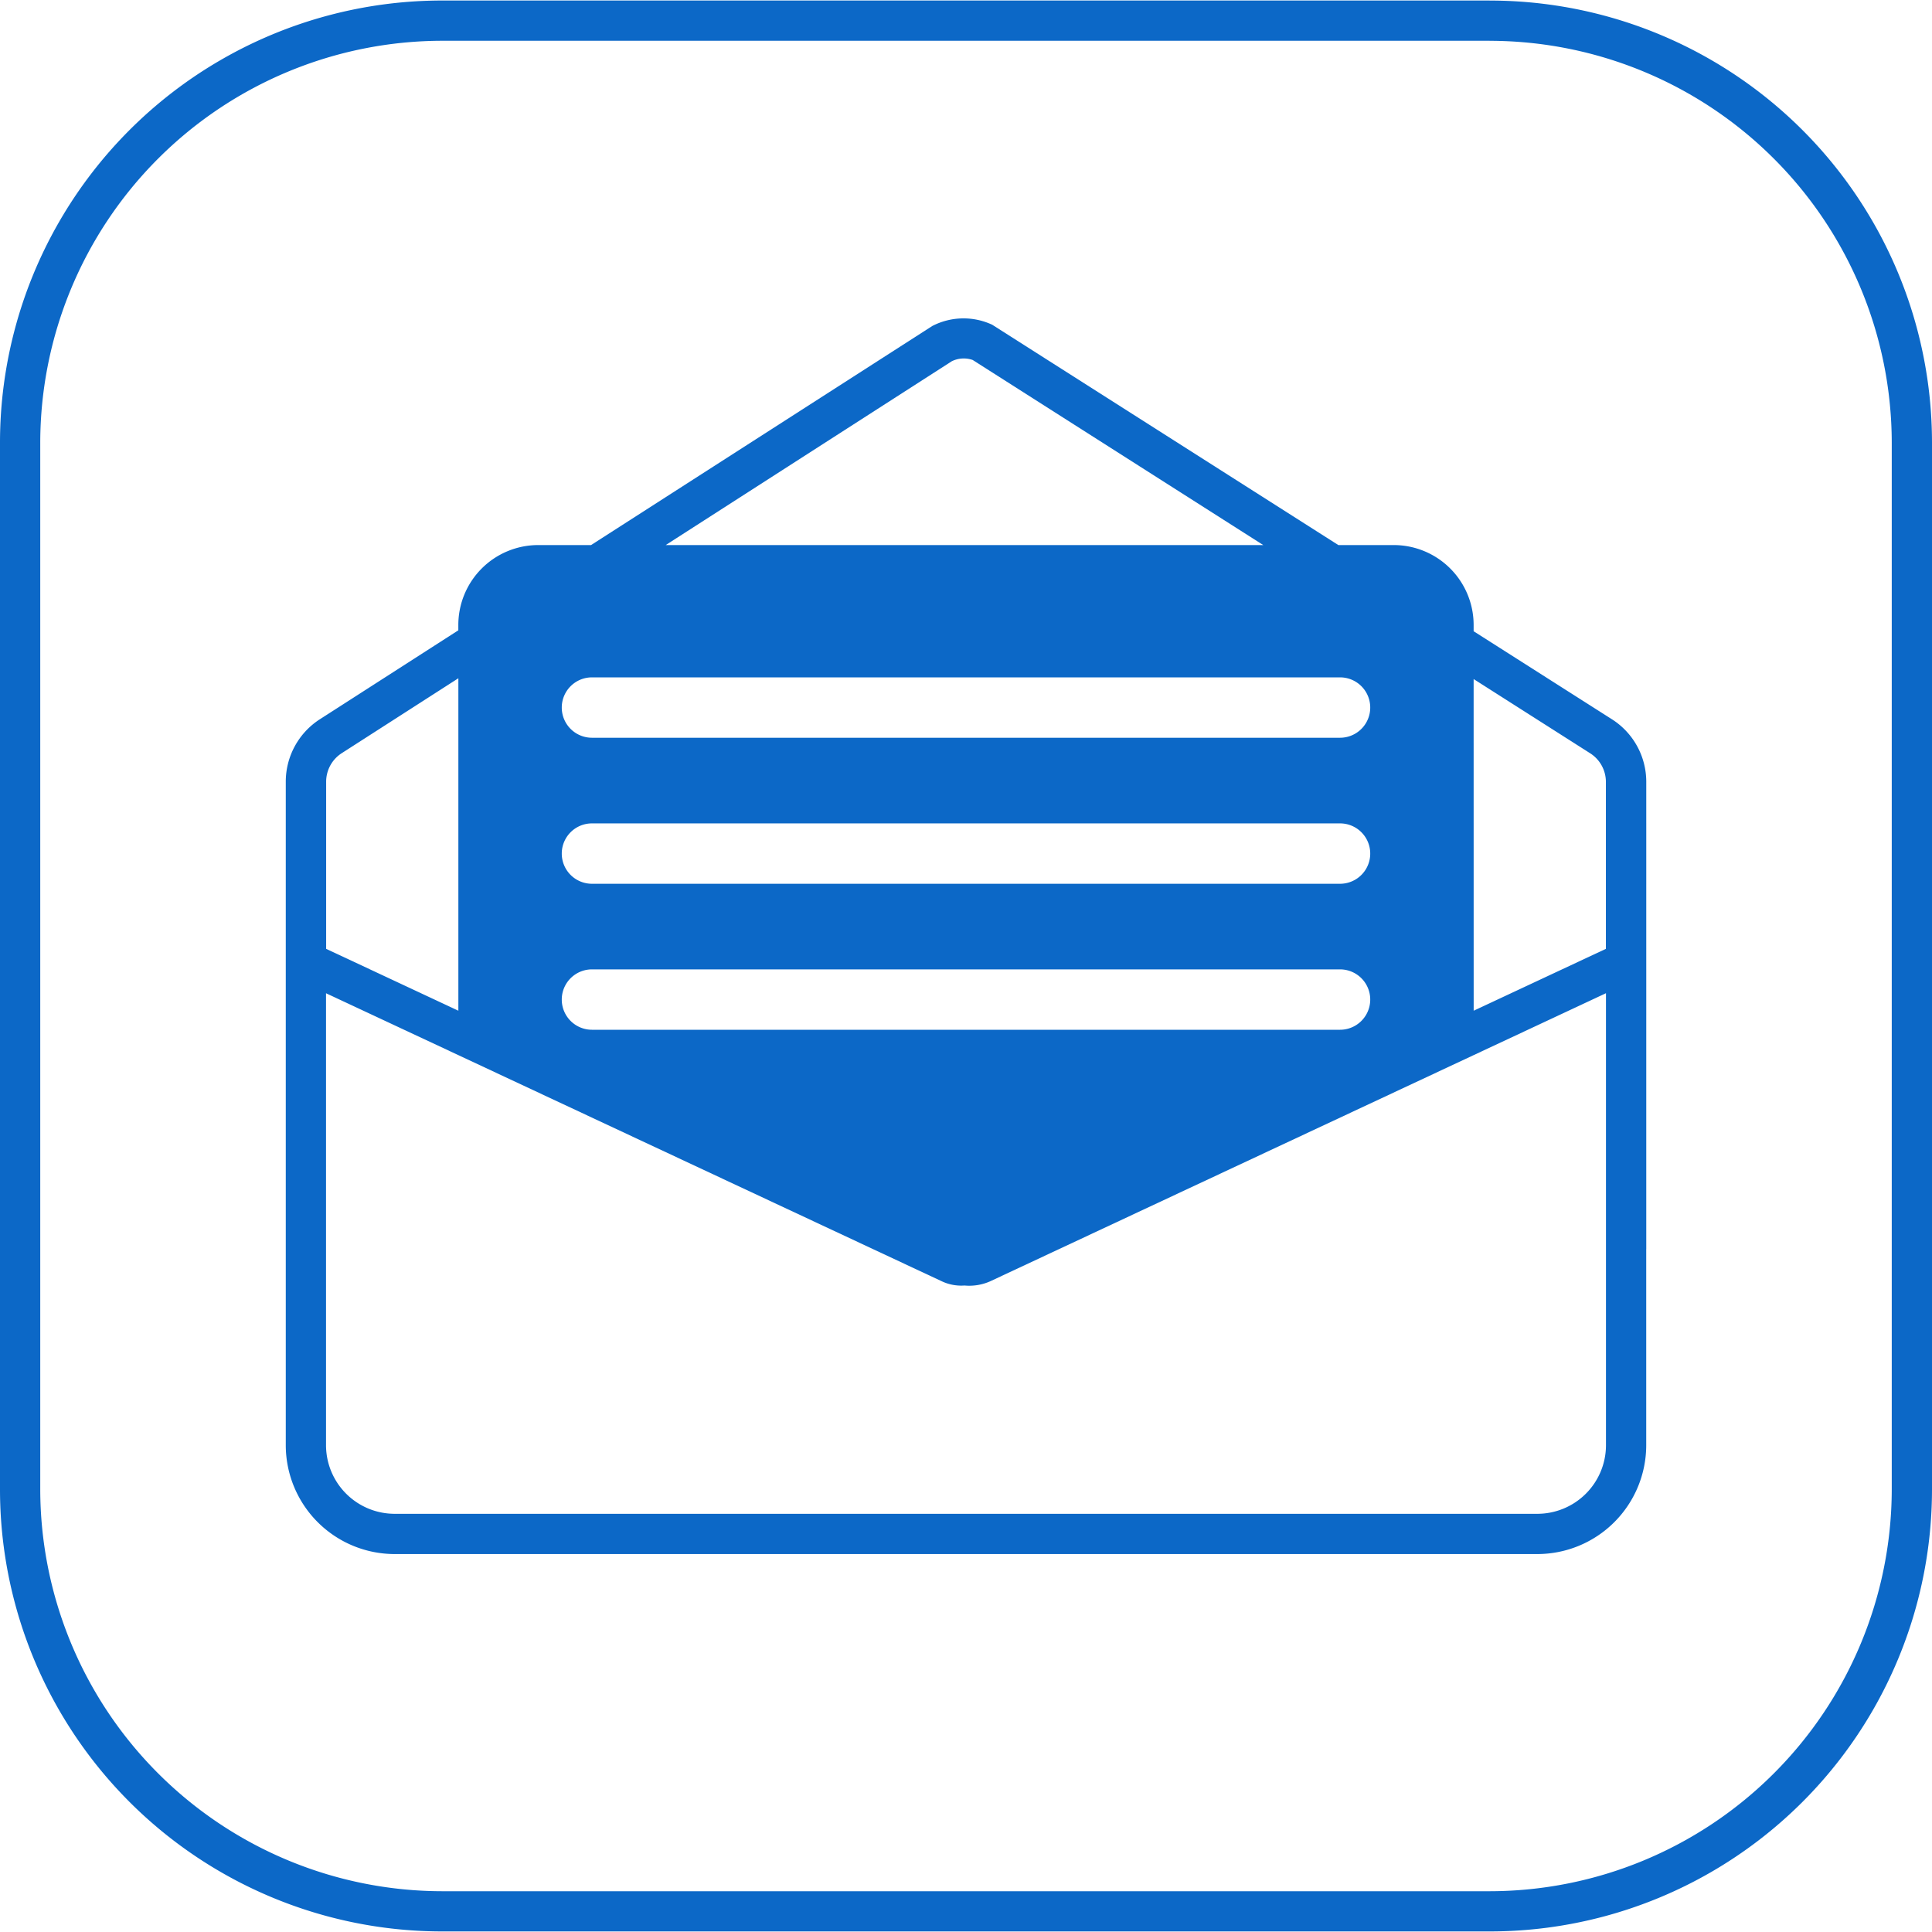 <svg xmlns="http://www.w3.org/2000/svg" viewBox="0 0 48 48"><defs><style>.\38 b01a01a-c2b1-48c1-9a1c-9a4228ac4e8e{fill:#0c68c7;}</style></defs><title>SoftBankアプリケーションでつかう-white</title><g id="19a2502e-abef-4a33-b978-c036e1750071" data-name="レイヤー 3"><path class="8b01a01a-c2b1-48c1-9a1c-9a4228ac4e8e" d="M40.043,17.867l-3.431-2.184v-.16a1.986,1.986,0,0,0-1.981-1.981H33.251L24.651,8.068a1.688,1.688,0,0,0-1.49.032l-8.476,5.442H13.368a1.986,1.986,0,0,0-1.981,1.981V15.66L7.951,17.867a1.844,1.844,0,0,0-.851,1.556v11.612H7.1v4.879A2.707,2.707,0,0,0,9.812,38.61h28.377a2.707,2.707,0,0,0,2.711-2.696V31.035h.001V19.425A1.841,1.841,0,0,0,40.043,17.867Zm-3.431-.996,2.892,1.842a.843.843,0,0,1,.394.713v4.148l-3.285,1.537ZM23.647,8.975a.675.675,0,0,1,.52-.031l7.22,4.599H16.538ZM14.707,16.829H33.293a.75.75,0,0,1,0,1.5H14.707a.75.75,0,0,1,0-1.5Zm0,3.628H33.293a.75.75,0,0,1,0,1.5H14.707a.75.75,0,0,1,0-1.5Zm0,3.627H33.293a.75.75,0,0,1,0,1.5H14.707a.75.75,0,0,1,0-1.5ZM8.103,19.422a.844.844,0,0,1,.391-.712l2.894-1.859v8.26L8.103,23.574ZM39.9,31.035v4.879a1.706,1.706,0,0,1-1.711,1.696H9.812A1.706,1.706,0,0,1,8.1,35.913V24.677l.002.001,3.285,1.536,12.005,5.616a1.132,1.132,0,0,0,.571.108,1.282,1.282,0,0,0,.644-.107l12.006-5.617,3.285-1.537.002-.001Z"/><path class="8b01a01a-c2b1-48c1-9a1c-9a4228ac4e8e" d="M37.01,1.014A9.998,9.998,0,0,1,47,10.997V37.003a9.998,9.998,0,0,1-9.99,9.984H10.99A9.998,9.998,0,0,1,1,37.003V10.997a9.998,9.998,0,0,1,9.99-9.984H37.01m0-1H10.99A10.987,10.987,0,0,0,0,10.997V37.003A10.986,10.986,0,0,0,10.99,47.986H37.01A10.986,10.986,0,0,0,48,37.003V10.997A10.986,10.986,0,0,0,37.01.014Z"/></g></svg>